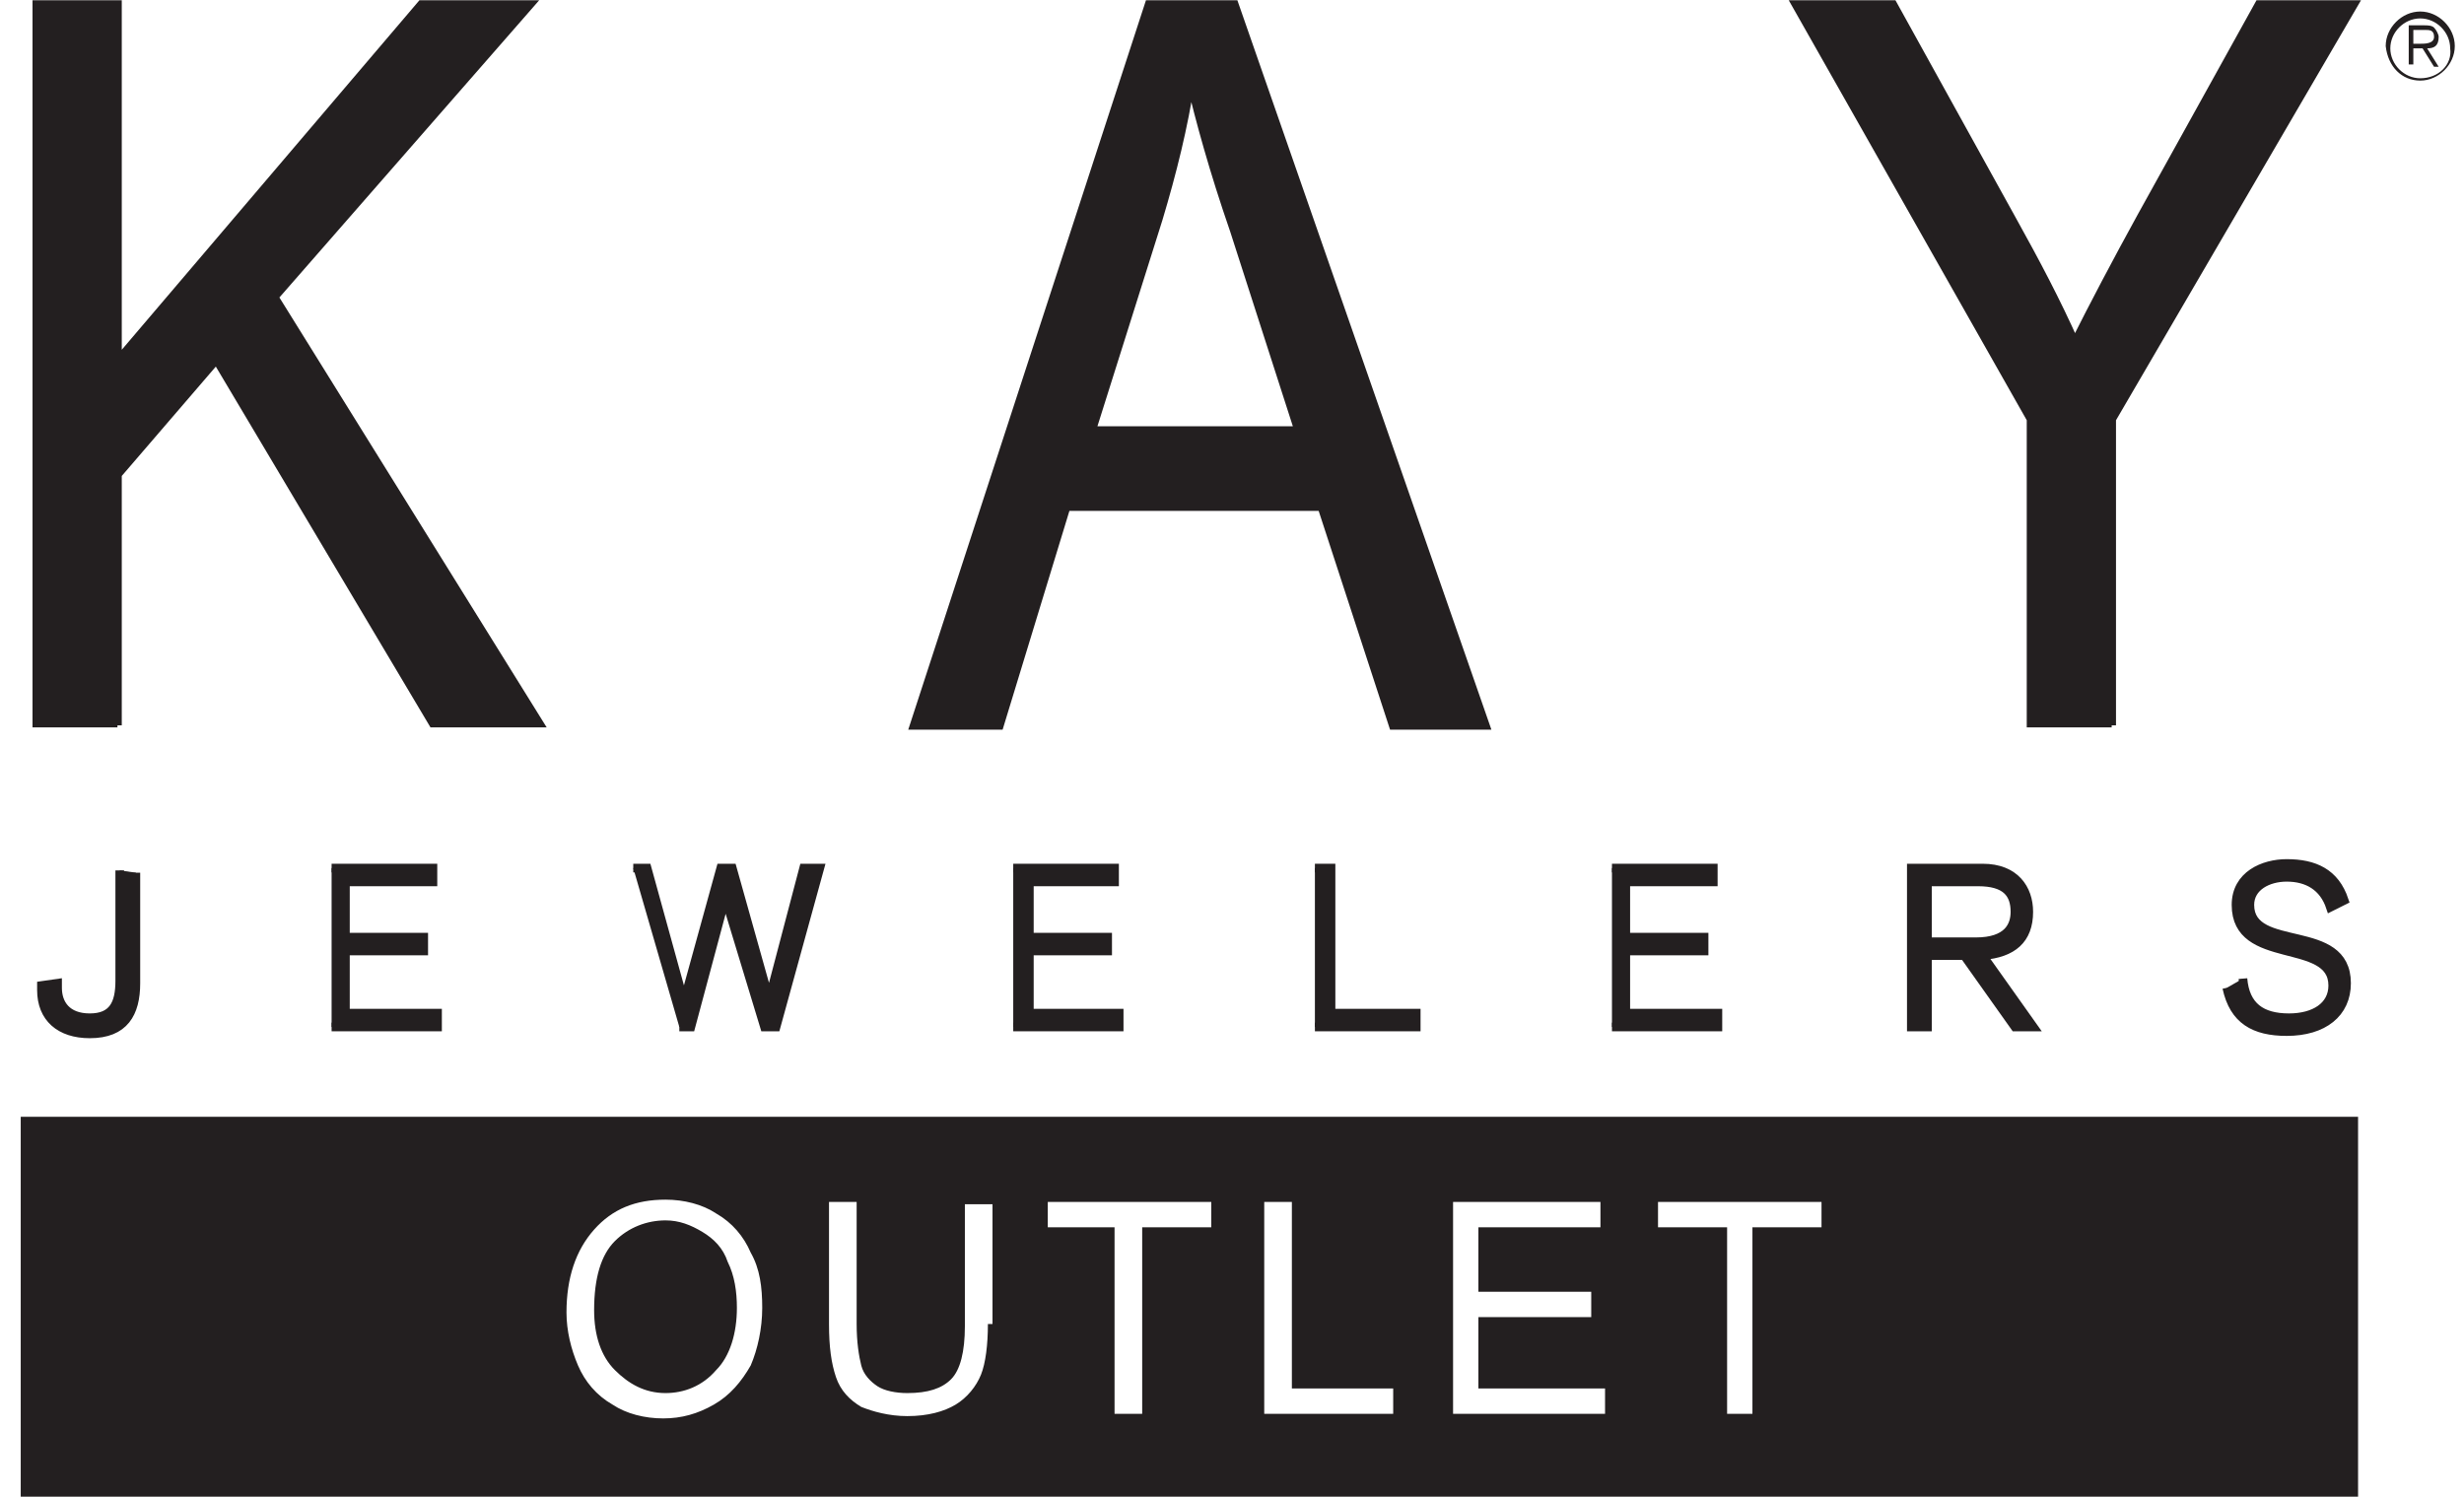 <?xml version="1.0" encoding="UTF-8"?>
<svg width="107px" height="65px" viewBox="0 0 107 65" version="1.1" xmlns="http://www.w3.org/2000/svg" xmlns:xlink="http://www.w3.org/1999/xlink">
    <!-- Generator: Sketch 53.2 (72643) - https://sketchapp.com -->
    <title>logo-kay-outlet</title>
    <desc>Created with Sketch.</desc>
    <g id="Home" stroke="none" stroke-width="1" fill="none" fill-rule="evenodd">
        <g id="Kay-Outlet---Home---Desktop" transform="translate(-667, -65)">
            <g id="div-row-masthead" transform="translate(667, 65)">
                <g id="logo-kay-outlet">
                    <g id="kay-outlet-logo">
                        <g id="eXMLID_40_">
                            <path d="M104.8,1.9 L104.8,1.3 L105.3,1.3 C105.5,1.3 105.7,1.3 105.7,1.6 C105.7,1.9 105.3,1.9 105.1,1.9 L104.8,1.9 Z M105.4,2.1 C105.7,2.1 105.9,2 105.9,1.6 C105.9,1.5 105.8,1.3 105.7,1.2 C105.6,1.1 105.4,1.1 105.3,1.1 L104.6,1.1 L104.6,2.8 L104.8,2.8 L104.8,2.1 L105.2,2.1 L105.7,2.9 L105.9,2.9 L105.4,2.1 L105.4,2.1 Z M105.1,3.4 C104.4,3.4 103.8,2.8 103.8,2.1 C103.8,1.4 104.4,0.8 105.1,0.8 C105.8,0.8 106.4,1.4 106.4,2.1 C106.5,2.8 105.9,3.4 105.1,3.4 L105.1,3.4 Z M105.1,3.5 C105.9,3.5 106.6,2.8 106.6,2 C106.6,1.2 105.9,0.5 105.1,0.5 C104.3,0.5 103.6,1.2 103.6,2 C103.7,2.9 104.3,3.5 105.1,3.5 L105.1,3.5 Z" id="eXMLID_80_" fill="#231F20" fill-rule="nonzero"></path>
                            <path d="M5.1,31.5 L5.1,20.6 L9.4,15.6 L18.8,31.4 L23.4,31.4 L11.9,12.9 L23,0.2 L18.3,0.2 L5.1,15.7 L5.1,0.2 L1.6,0.2 L1.6,31.4 L5.1,31.4 L5.1,31.5 Z M43.4,31.5 L46.3,22 L57.4,22 L60.5,31.5 L64.5,31.5 L53.6,0.2 L49.9,0.2 L39.7,31.5 L43.4,31.5 L43.4,31.5 Z M50.3,9.5 C50.9,7.5 51.4,5.5 51.7,3.5 C52.1,5.2 52.7,7.4 53.6,10 L56.4,18.7 L47.4,18.7 L50.3,9.5 L50.3,9.5 Z M91.7,31.5 L91.7,18.2 L102.2,0.2 L98.1,0.2 L93,9.4 C91.9,11.4 90.9,13.3 90.1,14.9 C89.3,13.1 88.4,11.4 87.4,9.6 L82.2,0.2 L78,0.2 L88.2,18.2 L88.2,31.4 L91.7,31.4 L91.7,31.5 L91.7,31.5 Z" id="eXMLID_75_" fill="#231F20" fill-rule="nonzero"></path>
                            <path d="M5.1,31.5 L5.1,20.6 L9.4,15.6 L18.8,31.4 L23.4,31.4 L11.9,12.9 L23,0.2 L18.3,0.2 L5.1,15.7 L5.1,0.2 L1.6,0.2 L1.6,31.4 L5.1,31.4 L5.1,31.5 Z M43.4,31.5 L46.3,22 L57.4,22 L60.5,31.5 L64.5,31.5 L53.6,0.2 L49.9,0.2 L39.7,31.5 L43.4,31.5 L43.4,31.5 Z M50.3,9.5 C50.9,7.5 51.4,5.5 51.7,3.5 C52.1,5.2 52.7,7.4 53.6,10 L56.4,18.7 L47.4,18.7 L50.3,9.5 L50.3,9.5 Z M91.7,31.5 L91.7,18.2 L102.2,0.2 L98.1,0.2 L93,9.4 C91.9,11.4 90.9,13.3 90.1,14.9 C89.3,13.1 88.4,11.4 87.4,9.6 L82.2,0.2 L78,0.2 L88.2,18.2 L88.2,31.4 L91.7,31.4 L91.7,31.5 L91.7,31.5 Z" id="eXMLID_70_" stroke="#231F20" stroke-width="0.376"></path>
                            <path d="M5.2,37.8 L5.2,42.6 C5.2,43.6 4.9,44.2 3.9,44.2 C2.9,44.2 2.5,43.6 2.5,42.9 L2.5,42.7 L1.8,42.8 L1.8,43 C1.8,44.2 2.6,44.9 3.9,44.9 C5.4,44.9 5.9,44 5.9,42.7 L5.9,37.9" id="eXMLID_26_" fill="#231F20" fill-rule="nonzero"></path>
                            <path d="M5.2,37.8 L5.2,42.6 C5.2,43.6 4.9,44.2 3.9,44.2 C2.9,44.2 2.5,43.6 2.5,42.9 L2.5,42.7 L1.8,42.8 L1.8,43 C1.8,44.2 2.6,44.9 3.9,44.9 C5.4,44.9 5.9,44 5.9,42.7 L5.9,37.9" id="eXMLID_25_" stroke="#231F20" stroke-width="0.376"></path>
                            <polyline id="eXMLID_24_" fill="#231F20" fill-rule="nonzero" points="14.4 44.6 19 44.6 19 44 15 44 15 41.3 18.4 41.3 18.4 40.7 15 40.7 15 38.3 18.8 38.3 18.8 37.7 14.4 37.7"></polyline>
                            <polyline id="eXMLID_23_" stroke="#231F20" stroke-width="0.376" points="14.4 44.6 19 44.6 19 44 15 44 15 41.3 18.4 41.3 18.4 40.7 15 40.7 15 38.3 18.8 38.3 18.8 37.7 14.4 37.7"></polyline>
                            <polyline id="eXMLID_22_" fill="#231F20" fill-rule="nonzero" points="29.5 44.6 30 44.6 31.5 39 33.2 44.6 33.7 44.6 35.6 37.7 34.9 37.7 33.4 43.4 31.8 37.7 31.3 37.7 29.7 43.5 28.1 37.7 27.5 37.7"></polyline>
                            <polyline id="eXMLID_21_" stroke="#231F20" stroke-width="0.376" points="29.5 44.6 30 44.6 31.5 39 33.2 44.6 33.7 44.6 35.6 37.7 34.9 37.7 33.4 43.4 31.8 37.7 31.3 37.7 29.7 43.5 28.1 37.7 27.5 37.7"></polyline>
                            <polyline id="eXMLID_20_" fill="#231F20" fill-rule="nonzero" points="44 44.6 48.6 44.6 48.6 44 44.7 44 44.7 41.3 48.1 41.3 48.1 40.7 44.7 40.7 44.7 38.3 48.4 38.3 48.4 37.7 44 37.7"></polyline>
                            <polyline id="eXMLID_19_" stroke="#231F20" stroke-width="0.376" points="44 44.6 48.6 44.6 48.6 44 44.7 44 44.7 41.3 48.1 41.3 48.1 40.7 44.7 40.7 44.7 38.3 48.4 38.3 48.4 37.7 44 37.7"></polyline>
                            <polyline id="eXMLID_18_" fill="#231F20" fill-rule="nonzero" points="57.1 44.6 61.5 44.6 61.5 44 57.8 44 57.8 37.7 57.1 37.7"></polyline>
                            <polyline id="eXMLID_17_" stroke="#231F20" stroke-width="0.376" points="57.1 44.6 61.5 44.6 61.5 44 57.8 44 57.8 37.7 57.1 37.7"></polyline>
                            <polyline id="eXMLID_16_" fill="#231F20" fill-rule="nonzero" points="70 44.6 74.6 44.6 74.6 44 70.6 44 70.6 41.3 74 41.3 74 40.7 70.6 40.7 70.6 38.3 74.4 38.3 74.4 37.7 70 37.7"></polyline>
                            <polyline id="eXMLID_15_" stroke="#231F20" stroke-width="0.376" points="70 44.6 74.6 44.6 74.6 44 70.6 44 70.6 41.3 74 41.3 74 40.7 70.6 40.7 70.6 38.3 74.4 38.3 74.4 37.7 70 37.7"></polyline>
                            <path d="M83,44.6 L83.7,44.6 L83.7,41.5 L85.3,41.5 L87.5,44.6 L88.3,44.6 L86.1,41.5 C87.4,41.4 88.1,40.8 88.1,39.6 C88.1,38.6 87.5,37.7 86.1,37.7 L83,37.7 L83,44.6 Z M83.7,38.3 L85.9,38.3 C87.1,38.3 87.5,38.8 87.5,39.6 C87.5,40.2 87.2,40.9 85.8,40.9 L83.7,40.9 L83.7,38.3 L83.7,38.3 Z" id="eXMLID_55_" fill="#231F20" fill-rule="nonzero"></path>
                            <path d="M83,44.6 L83.7,44.6 L83.7,41.5 L85.3,41.5 L87.5,44.6 L88.3,44.6 L86.1,41.5 C87.4,41.4 88.1,40.8 88.1,39.6 C88.1,38.6 87.5,37.7 86.1,37.7 L83,37.7 L83,44.6 Z M83.7,38.3 L85.9,38.3 C87.1,38.3 87.5,38.8 87.5,39.6 C87.5,40.2 87.2,40.9 85.8,40.9 L83.7,40.9 L83.7,38.3 L83.7,38.3 Z" id="eXMLID_52_" stroke="#231F20" stroke-width="0.376"></path>
                            <path d="M96.7,42.9 C97,44.3 97.9,44.8 99.3,44.8 C100.9,44.8 101.9,44 101.9,42.7 C101.9,40 97.7,41.4 97.7,39.3 C97.7,38.5 98.5,38.1 99.3,38.1 C100.2,38.1 100.9,38.5 101.2,39.4 L101.8,39.1 C101.4,37.9 100.5,37.5 99.3,37.5 C98.3,37.5 97.1,38 97.1,39.3 C97.1,42 101.3,40.7 101.3,42.8 C101.3,43.7 100.5,44.2 99.4,44.2 C98.2,44.2 97.5,43.7 97.4,42.5" id="eXMLID_10_" fill="#231F20" fill-rule="nonzero"></path>
                            <path d="M96.7,42.9 C97,44.3 97.9,44.8 99.3,44.8 C100.9,44.8 101.9,44 101.9,42.7 C101.9,40 97.7,41.4 97.7,39.3 C97.7,38.5 98.5,38.1 99.3,38.1 C100.2,38.1 100.9,38.5 101.2,39.4 L101.8,39.1 C101.4,37.9 100.5,37.5 99.3,37.5 C98.3,37.5 97.1,38 97.1,39.3 C97.1,42 101.3,40.7 101.3,42.8 C101.3,43.7 100.5,44.2 99.4,44.2 C98.2,44.2 97.5,43.7 97.4,42.5" id="eXMLID_9_" stroke="#231F20" stroke-width="0.376"></path>
                            <path d="M102.4,65 L102.4,48.5 L0.9,48.5 L0.9,65 L102.4,65 Z M33.1,56.8 C33.1,57.7 32.9,58.6 32.6,59.3 C32.2,60 31.7,60.6 31,61 C30.3,61.4 29.6,61.6 28.8,61.6 C28,61.6 27.2,61.4 26.6,61 C25.9,60.6 25.4,60 25.1,59.3 C24.8,58.6 24.6,57.8 24.6,57 C24.6,55.5 25,54.3 25.8,53.4 C26.6,52.5 27.6,52.1 28.9,52.1 C29.7,52.1 30.5,52.3 31.1,52.7 C31.8,53.1 32.3,53.7 32.6,54.4 C33,55.1 33.1,55.9 33.1,56.8 L33.1,56.8 Z M42.9,57.5 C42.9,58.4 42.8,59.2 42.6,59.7 C42.4,60.2 42,60.7 41.5,61 C41,61.3 40.3,61.5 39.4,61.5 C38.6,61.5 37.9,61.3 37.4,61.1 C36.9,60.8 36.5,60.4 36.3,59.8 C36.1,59.2 36,58.5 36,57.5 L36,52.2 L37.2,52.2 L37.2,57.5 C37.2,58.3 37.3,58.9 37.4,59.3 C37.5,59.7 37.8,60 38.1,60.2 C38.4,60.4 38.9,60.5 39.4,60.5 C40.3,60.5 40.9,60.3 41.3,59.9 C41.7,59.5 41.9,58.7 41.9,57.6 L41.9,52.3 L43.1,52.3 L43.1,57.5 L42.9,57.5 L42.9,57.5 Z M52.5,53.3 L49.6,53.3 L49.6,61.4 L48.4,61.4 L48.4,53.3 L45.5,53.3 L45.5,52.2 L52.6,52.2 L52.6,53.3 L52.5,53.3 Z M60.5,61.4 L54.9,61.4 L54.9,52.2 L56.1,52.2 L56.1,60.3 L60.5,60.3 L60.5,61.4 L60.5,61.4 Z M69.8,61.4 L63.1,61.4 L63.1,52.2 L69.5,52.2 L69.5,53.3 L64.2,53.3 L64.2,56.1 L69.1,56.1 L69.1,57.2 L64.2,57.2 L64.2,60.3 L69.7,60.3 L69.7,61.4 L69.8,61.4 L69.8,61.4 Z M79.1,53.3 L76.1,53.3 L76.1,61.4 L75,61.4 L75,53.3 L72,53.3 L72,52.2 L79.1,52.2 L79.1,53.3 L79.1,53.3 Z M31.1,59.5 C31.7,58.9 32,57.9 32,56.8 C32,56.1 31.9,55.4 31.6,54.8 C31.4,54.2 31,53.8 30.5,53.5 C30,53.2 29.5,53 28.9,53 C28.1,53 27.3,53.3 26.7,53.9 C26.1,54.5 25.8,55.5 25.8,56.9 C25.8,58 26.1,58.9 26.7,59.5 C27.3,60.1 28,60.5 28.9,60.5 C29.7,60.5 30.5,60.2 31.1,59.5 L31.1,59.5 Z" id="eXMLID_41_" fill="#231F20" fill-rule="nonzero"></path>
                        </g>
                    </g>
                </g>
            </g>
        </g>
    </g>
</svg>